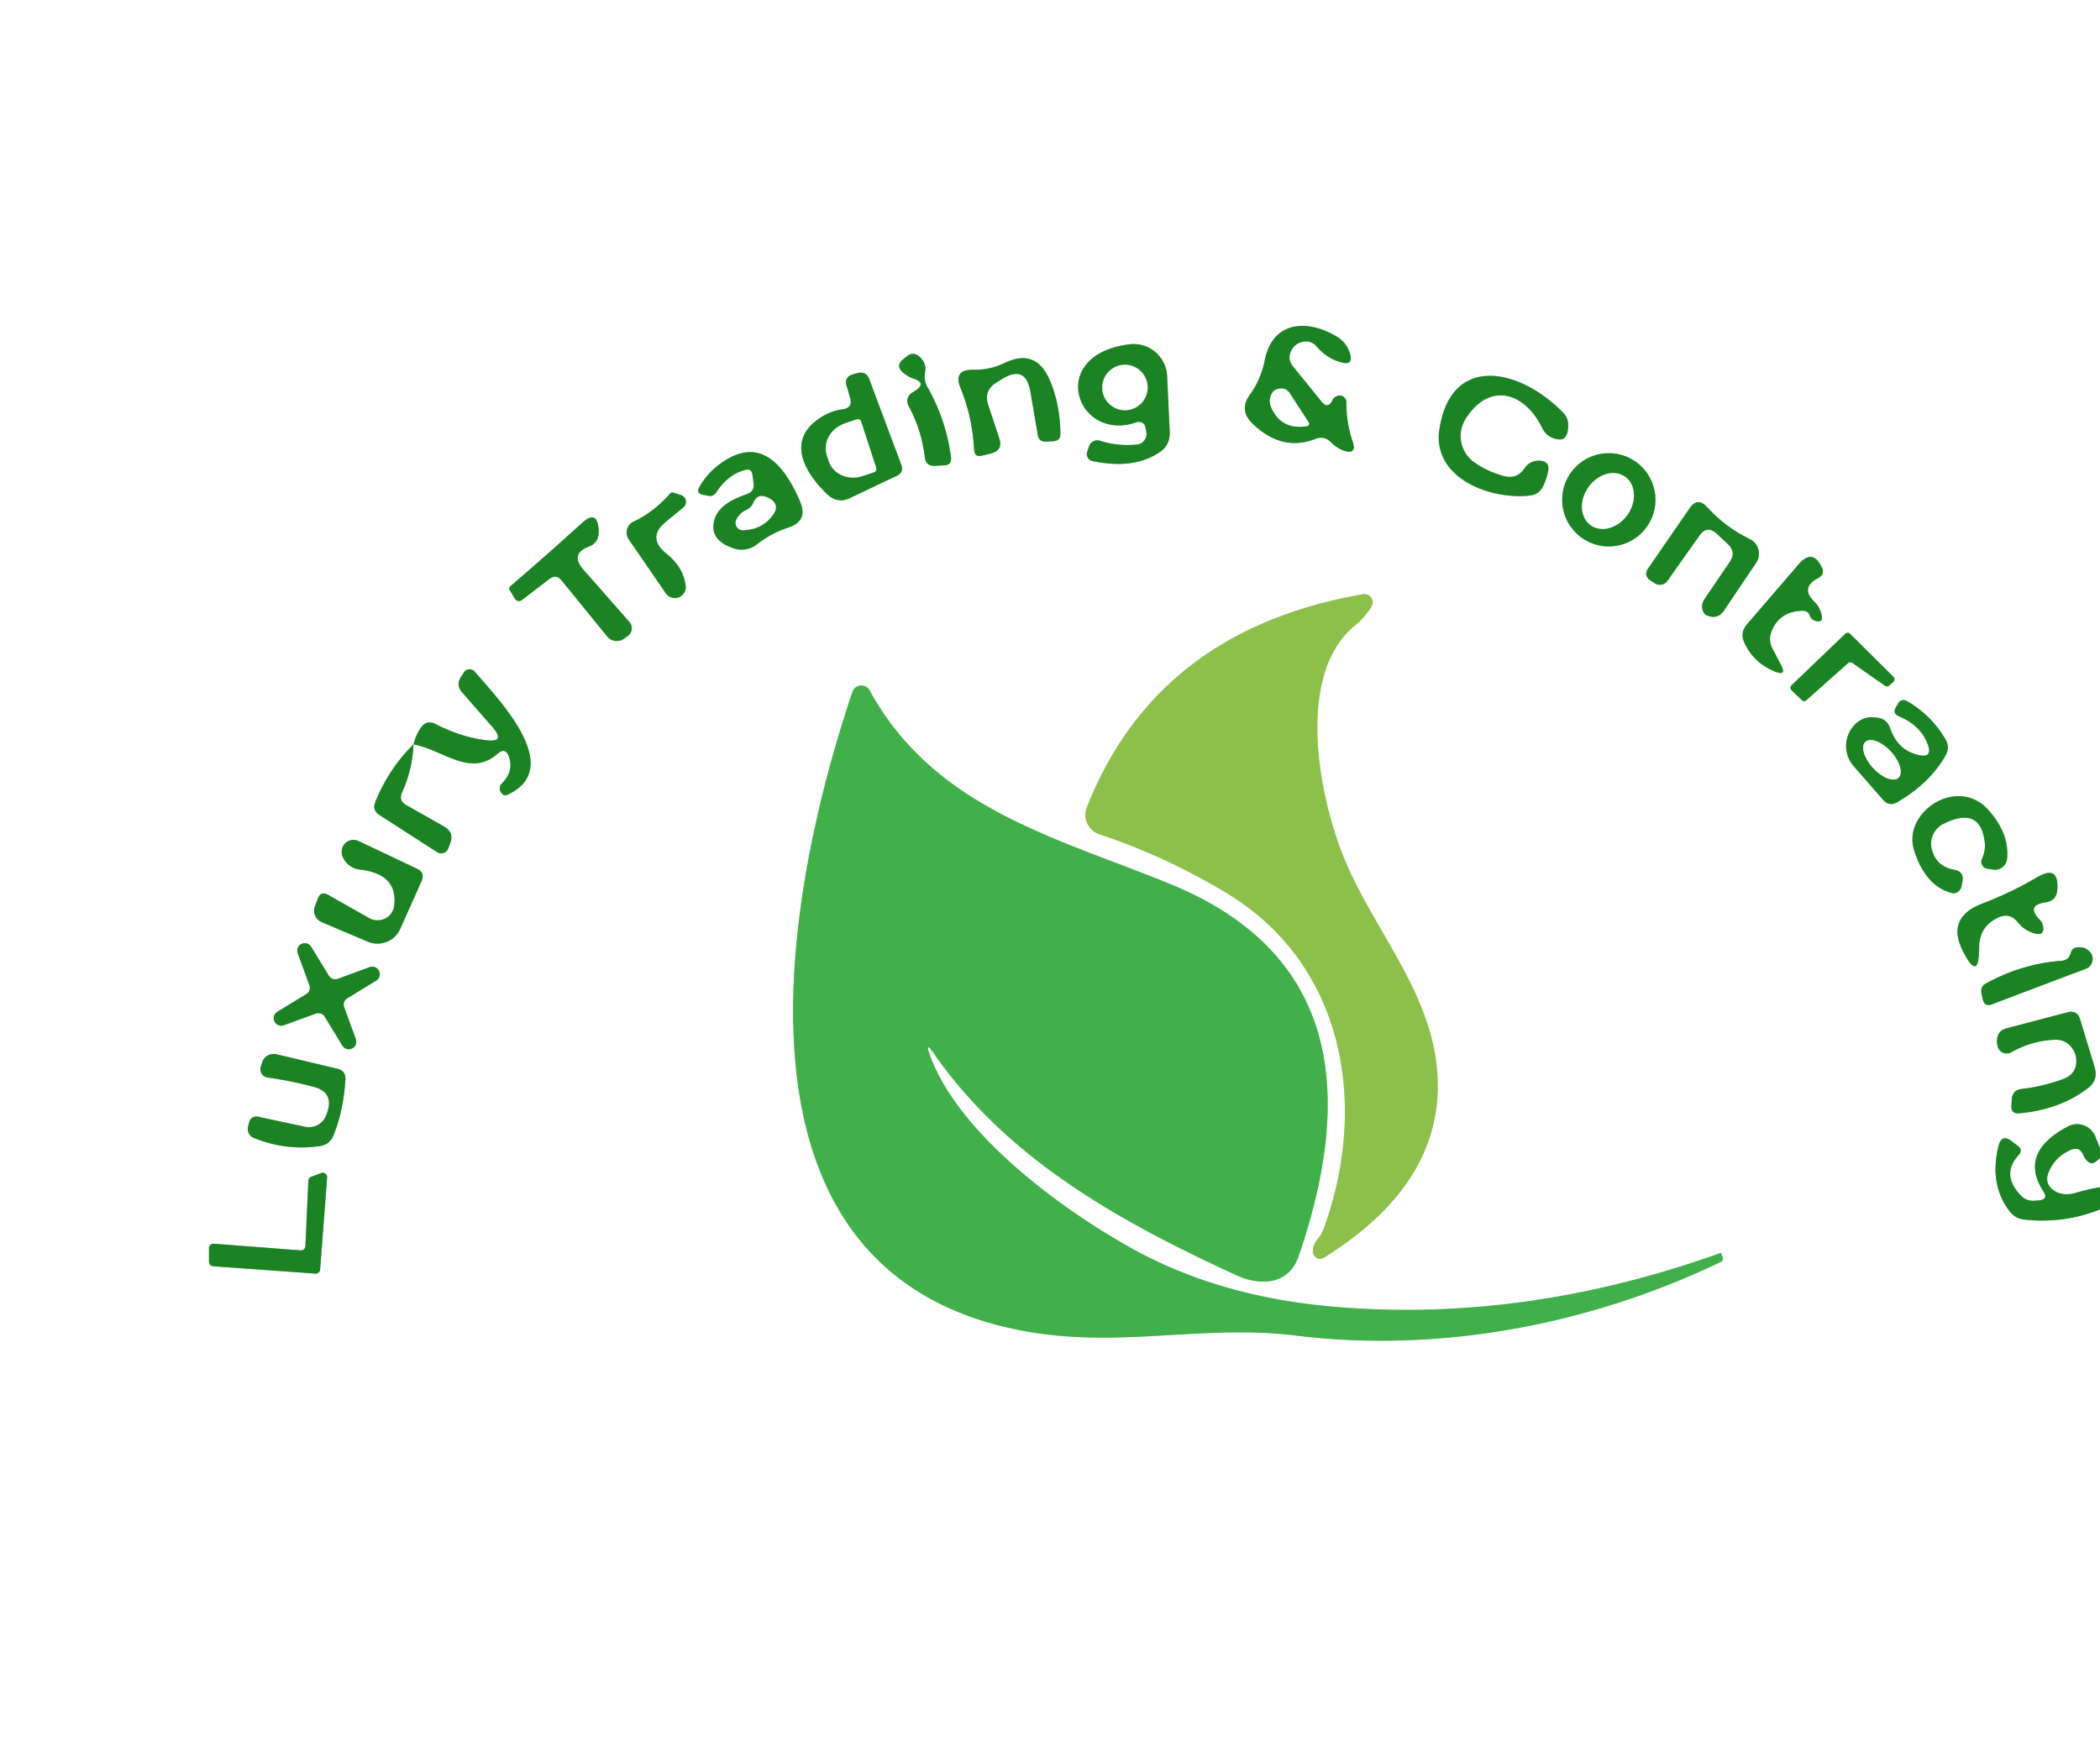 <?xml version="1.0" encoding="UTF-8" standalone="no"?>
<svg xmlns="http://www.w3.org/2000/svg" version="1.1" viewBox="0.00 0.00 123.00 102.00">
  <rect x="0.00" y="0.00" width="123.00" height="102.00" fill="#333333" stroke="none"/>
  <g stroke-width="2.00" fill="none" stroke-linecap="butt">
    <path stroke="#8dc192" d="   M 123.00 67.26   L 122.73 66.59   A 1.15 1.15 0.0 0 0 121.12 65.99   Q 118.21 67.53 119.69 69.80   Q 119.98 70.26 119.44 70.32   L 119.18 70.34   A 0.98 0.94 -23.9 0 1 118.38 70.05   Q 117.18 68.82 118.23 67.67   Q 118.51 67.37 118.18 67.12   L 117.82 66.85   Q 117.24 66.41 117.06 67.12   Q 116.50 69.39 117.70 70.95   Q 118.04 71.40 118.60 71.45   Q 120.92 71.69 123.00 70.85"></path>
    <path stroke="#8dc192" d="   M 75.73 21.46   Q 75.39 21.04 75.62 20.56   Q 75.82 20.14 76.27 20.03   Q 76.78 19.91 77.12 20.30   Q 77.66 20.94 78.43 21.19   Q 79.38 21.51 79.02 20.57   Q 78.81 20.01 78.25 19.69   C 76.42 18.63 74.51 18.91 74.08 21.10   Q 73.86 22.22 73.21 23.12   Q 72.55 24.03 73.36 24.81   Q 75.08 26.48 77.05 25.71   Q 77.56 25.51 77.95 25.90   Q 78.25 26.21 78.63 26.37   Q 79.52 26.72 79.21 25.81   Q 78.85 24.73 78.86 23.58   A 0.40 0.39 79.7 0 0 78.32 23.20   Q 78.13 23.27 78.05 23.44   Q 77.78 24.00 77.39 23.51   L 75.73 21.46"></path>
    <path stroke="#8dc192" d="   M 66.60 26.04   Q 65.47 26.16 64.43 25.82   A 0.51 0.51 0.0 0 0 63.79 26.14   L 63.68 26.47   A 0.42 0.41 15.5 0 0 63.99 27.01   Q 66.37 27.51 67.88 26.52   Q 68.55 26.09 68.51 25.29   L 68.36 22.03   A 1.97 1.96 85.1 0 0 66.16 20.17   C 61.24 20.77 63.05 25.98 66.59 24.73   A 0.39 0.38 -14.5 0 1 67.09 25.02   L 67.14 25.31   A 0.62 0.61 -8.5 0 1 66.60 26.04"></path>
    <path stroke="#8dc192" d="   M 53.62 22.88   L 53.39 23.03   A 0.57 0.56 59.2 0 0 53.21 23.77   Q 53.97 25.15 54.17 26.79   Q 54.23 27.32 54.77 27.29   L 55.30 27.26   Q 55.76 27.24 55.70 26.78   Q 55.41 24.59 54.33 22.69   Q 54.09 22.28 54.18 21.81   Q 54.29 21.25 53.82 20.87   Q 53.46 20.58 53.11 20.88   L 52.91 21.04   Q 52.42 21.43 52.91 21.84   Q 53.19 22.07 53.53 22.19   Q 54.28 22.44 53.62 22.88"></path>
    <path stroke="#8dc192" d="   M 58.36 22.41   L 58.70 22.20   Q 60.08 21.35 60.35 22.94   L 60.79 25.50   Q 60.86 25.89 61.26 25.87   L 61.68 25.85   Q 62.12 25.83 62.11 25.39   Q 62.08 23.61 61.47 22.23   Q 60.66 20.39 58.85 21.26   Q 57.95 21.69 57.01 21.66   Q 55.80 21.64 56.27 22.76   Q 56.95 24.41 57.06 26.36   Q 57.08 26.81 57.52 26.69   L 58.06 26.56   Q 58.76 26.37 58.53 25.68   L 57.88 23.72   Q 57.60 22.88 58.36 22.41"></path>
    <path stroke="#8dc192" d="   M 49.34 23.98   Q 48.46 24.10 47.70 24.73   C 46.10 26.07 47.32 27.88 48.46 28.96   Q 49.06 29.53 49.80 29.17   L 52.53 27.87   Q 52.95 27.67 52.79 27.23   L 50.92 22.23   Q 50.73 21.72 50.21 21.86   L 49.90 21.95   A 0.47 0.47 0.0 0 0 49.57 22.54   L 49.79 23.29   Q 49.97 23.90 49.34 23.98"></path>
    <path stroke="#8dc192" d="   M 88.09 27.89   Q 87.10 27.62 86.33 27.07   A 1.89 1.88 -56.1 0 1 85.84 24.54   C 87.24 22.32 89.32 22.99 90.33 25.07   Q 90.62 25.67 91.30 25.74   Q 91.85 25.80 91.85 24.88   A 1.00 0.99 23.2 0 0 91.57 24.19   C 89.01 21.55 84.99 20.72 84.31 25.14   C 83.87 27.99 87.25 29.29 89.60 29.03   Q 90.19 28.97 90.43 28.38   Q 90.58 28.04 90.66 27.68   Q 90.83 26.97 90.09 26.99   Q 89.58 27.01 89.29 27.44   Q 88.85 28.09 88.09 27.89"></path>
    <path stroke="#8dc192" d="   M 44.07 27.81   L 44.14 28.30   Q 44.21 28.79 43.74 28.95   C 42.96 29.23 42.01 29.64 41.82 30.56   Q 41.58 31.65 42.96 32.12   A 1.44 1.44 0.0 0 0 44.32 31.90   Q 45.18 31.23 46.16 30.91   Q 47.35 30.53 46.86 29.38   Q 45.01 25.04 42.13 27.21   Q 41.40 27.75 40.96 28.54   Q 40.76 28.91 41.17 28.98   L 41.51 29.05   A 0.44 0.42 -68.1 0 0 41.95 28.85   Q 42.62 27.80 43.65 27.53   Q 44.02 27.43 44.07 27.81"></path>
    <path stroke="#8dc192" d="   M 96.96 29.28   A 2.73 2.73 0.0 0 0 94.23 26.55   A 2.73 2.73 0.0 0 0 91.50 29.28   A 2.73 2.73 0.0 0 0 94.23 32.01   A 2.73 2.73 0.0 0 0 96.96 29.28"></path>
    <path stroke="#8dc192" d="   M 39.02 30.55   L 40.02 29.73   A 0.42 0.42 0.0 0 0 39.88 29.00   L 39.43 28.86   Q 39.33 28.83 39.26 28.91   Q 38.24 30.04 37.12 30.55   A 0.71 0.71 0.0 0 0 36.83 31.60   L 39.00 34.76   A 0.64 0.64 0.0 0 0 40.16 34.31   Q 40.02 33.22 39.03 32.43   Q 37.86 31.49 39.02 30.55"></path>
    <path stroke="#8dc192" d="   M 100.58 31.29   L 101.21 31.88   Q 101.70 32.35 101.32 32.91   L 99.84 35.09   Q 99.60 35.44 99.76 35.83   Q 99.82 35.99 99.99 36.06   Q 100.61 36.31 100.98 35.76   L 102.86 32.97   A 0.95 0.95 0.0 0 0 102.49 31.58   Q 101.09 30.91 99.98 29.70   Q 99.42 29.10 98.96 29.78   L 96.50 33.35   A 0.45 0.45 0.0 0 0 96.62 33.97   L 96.92 34.17   A 0.55 0.54 -55.1 0 0 97.66 34.03   L 99.53 31.39   Q 99.99 30.73 100.58 31.29"></path>
    <path stroke="#8dc192" d="   M 34.51 32.01   Q 35.13 31.78 35.06 30.99   Q 34.96 29.85 34.11 30.62   Q 31.96 32.57 29.91 34.33   Q 29.78 34.45 29.87 34.59   L 30.16 35.08   A 0.28 0.28 0.0 0 0 30.57 35.15   L 32.16 33.93   Q 32.58 33.61 32.90 34.01   L 35.56 37.28   A 0.73 0.73 0.0 0 0 36.56 37.41   L 36.78 37.25   A 0.56 0.55 51.0 0 0 36.86 36.43   L 34.17 33.37   Q 33.36 32.45 34.51 32.01"></path>
    <path stroke="#8dc192" d="   M 106.02 36.10   Q 106.09 36.31 106.36 36.38   Q 106.80 36.49 106.70 36.05   Q 106.60 35.56 106.26 35.24   Q 105.42 34.42 106.50 33.86   Q 106.89 33.65 106.72 33.27   Q 106.18 32.09 105.34 33.07   L 102.31 36.59   Q 101.91 37.06 102.16 37.63   Q 102.70 38.83 103.96 39.34   Q 104.68 39.63 104.31 38.94   L 103.81 37.99   Q 103.57 37.53 103.74 37.04   Q 104.19 35.82 105.56 35.78   Q 105.91 35.76 106.02 36.10"></path>
    <path stroke="#c6e0a5" d="   M 77.15 72.63   Q 76.87 72.96 76.91 73.36   A 0.42 0.41 71.5 0 0 77.54 73.68   Q 84.80 69.16 84.16 62.56   C 83.74 58.24 80.81 54.86 79.02 50.96   C 77.31 47.25 75.73 39.63 79.35 36.65   Q 79.94 36.17 80.33 35.53   A 0.48 0.48 0.0 0 0 79.84 34.81   Q 67.76 36.91 63.66 47.29   A 1.20 1.19 -69.9 0 0 64.39 48.87   Q 68.24 50.15 71.80 52.29   C 78.69 56.42 80.19 64.58 77.55 71.94   Q 77.42 72.31 77.15 72.63"></path>
    <path stroke="#8dc192" d="   M 108.24 38.85   A 0.20 0.20 0.0 0 1 108.49 38.83   L 110.40 40.17   A 0.20 0.20 0.0 0 0 110.65 40.16   L 110.89 39.95   A 0.20 0.20 0.0 0 0 110.91 39.66   L 108.36 37.13   A 0.20 0.20 0.0 0 0 108.08 37.13   L 104.93 40.15   A 0.20 0.20 0.0 0 0 104.93 40.43   L 105.53 41.01   A 0.20 0.20 0.0 0 0 105.80 41.02   L 108.24 38.85"></path>
    <path stroke="#8dc192" d="   M 24.22 43.61   Q 22.78 45.01 21.98 46.99   Q 21.79 47.46 22.22 47.74   L 25.60 49.92   A 0.44 0.44 0.0 0 0 26.25 49.71   L 26.36 49.42   Q 26.62 48.77 26.01 48.42   L 23.79 47.16   Q 23.33 46.90 23.55 46.42   Q 24.15 45.11 24.22 43.61"></path>
    <path stroke="#8dc192" d="   M 24.22 43.61   C 25.94 43.91 27.54 45.57 29.14 44.16   Q 29.60 43.75 29.81 44.33   Q 30.11 45.15 29.42 45.87   Q 29.12 46.18 29.41 46.50   Q 29.54 46.64 29.72 46.56   C 33.12 45.00 29.24 41.02 27.81 39.35   A 0.40 0.39 41.9 0 0 27.18 39.38   L 27.01 39.64   Q 26.69 40.12 27.06 40.55   L 28.84 42.59   Q 29.66 43.53 28.43 43.36   Q 26.98 43.17 25.52 42.42   Q 25.00 42.15 24.66 42.62   Q 24.36 43.04 24.22 43.61"></path>
    <path stroke="#a0d8a5" d="   M 54.70 61.72   C 58.95 67.81 65.35 71.47 72.45 74.72   C 73.81 75.34 75.48 75.28 76.06 73.60   C 79.26 64.26 78.59 55.89 68.52 51.78   C 61.71 49.01 54.72 47.34 50.93 40.44   A 0.55 0.55 0.0 0 0 49.93 40.53   C 45.84 52.66 41.74 74.95 60.37 78.04   C 65.78 78.94 70.59 77.59 75.81 78.23   C 84.28 79.29 93.12 77.61 100.78 73.93   Q 100.97 73.84 100.90 73.64   L 100.80 73.41   Q 100.80 73.39 100.78 73.40   C 93.45 76.03 85.79 77.25 77.89 76.53   Q 71.29 75.93 66.23 73.10   C 62.16 70.83 56.15 66.44 54.47 61.83   Q 54.14 60.92 54.70 61.72"></path>
    <path stroke="#8dc192" d="   M 112.42 44.24   Q 111.16 43.99 110.70 42.64   Q 110.54 42.17 110.05 42.06   Q 109.03 41.85 108.45 42.68   A 1.79 1.79 0.0 0 0 108.57 44.88   L 110.29 46.85   Q 110.65 47.27 111.13 46.99   Q 113.01 45.90 113.94 44.28   Q 114.23 43.78 113.94 43.29   Q 113.09 41.86 111.67 41.06   A 0.36 0.35 -60.3 0 0 111.18 41.20   L 111.04 41.44   Q 110.84 41.80 111.22 41.96   Q 112.54 42.52 112.93 43.66   Q 113.18 44.40 112.42 44.24"></path>
    <path stroke="#8dc192" d="   M 113.14 49.72   A 1.30 1.29 -20.0 0 1 113.82 48.27   Q 115.95 47.19 116.24 49.27   Q 116.32 49.80 116.09 50.31   A 0.41 0.41 0.0 0 0 116.39 50.89   L 116.73 50.94   A 0.71 0.71 0.0 0 0 117.56 50.29   Q 117.69 48.84 116.48 47.47   C 114.66 45.40 111.41 47.59 112.11 49.80   Q 112.76 51.89 114.30 52.31   A 0.48 0.46 -76.8 0 0 114.88 51.94   L 114.94 51.66   Q 115.06 51.06 114.45 50.95   Q 113.39 50.76 113.14 49.72"></path>
    <path stroke="#8dc192" d="   M 23.09 53.06   A 0.99 0.98 18.3 0 1 21.63 53.79   L 19.23 52.43   Q 18.78 52.17 18.61 52.66   L 18.44 53.11   A 0.73 0.72 21.5 0 0 18.84 54.02   L 21.53 55.16   A 1.46 1.46 0.0 0 0 23.44 54.42   L 24.69 51.62   Q 24.91 51.12 24.42 50.89   L 21.00 49.27   A 0.69 0.69 0.0 0 0 20.02 49.80   Q 19.99 50.03 20.09 50.23   A 1.24 1.23 -9.0 0 0 21.07 50.94   Q 23.32 51.20 23.09 53.06"></path>
    <path stroke="#8dc192" d="   M 119.83 52.86   Q 120.45 52.77 120.50 52.13   Q 120.61 50.63 119.32 51.39   Q 117.82 52.28 116.11 52.93   Q 113.96 53.75 114.98 55.74   Q 115.92 57.58 115.92 55.51   Q 115.92 54.27 117.04 53.75   Q 117.71 53.44 118.17 54.01   Q 118.58 54.53 119.20 54.69   Q 119.77 54.83 119.66 54.25   Q 119.62 54.03 119.47 53.88   Q 118.63 53.02 119.83 52.86"></path>
    <path stroke="#8dc192" d="   M 19.79 57.34   A 0.44 0.44 0.0 0 1 19.26 57.16   L 18.23 55.47   A 0.44 0.44 0.0 0 0 17.44 55.85   L 18.12 57.71   A 0.44 0.44 0.0 0 1 17.94 58.24   L 16.25 59.27   A 0.44 0.44 0.0 0 0 16.63 60.06   L 18.49 59.38   A 0.44 0.44 0.0 0 1 19.02 59.56   L 20.05 61.25   A 0.44 0.44 0.0 0 0 20.84 60.87   L 20.16 59.01   A 0.44 0.44 0.0 0 1 20.34 58.48   L 22.03 57.45   A 0.44 0.44 0.0 0 0 21.65 56.66   L 19.79 57.34"></path>
    <path stroke="#8dc192" d="   M 120.71 56.29   Q 118.47 56.45 116.34 57.60   Q 115.98 57.79 116.06 58.19   L 116.13 58.52   Q 116.23 59.01 116.69 58.83   Q 119.28 57.84 122.16 56.76   Q 122.45 56.65 122.54 56.36   Q 122.67 55.94 122.27 55.64   A 0.69 0.68 68.7 0 0 121.98 55.51   Q 121.39 55.42 121.30 55.80   Q 121.18 56.26 120.71 56.29"></path>
    <path stroke="#8dc192" d="   M 120.80 63.23   Q 119.59 63.66 118.44 63.79   Q 117.85 63.85 117.83 64.44   L 117.81 64.78   Q 117.79 65.26 118.27 65.22   Q 120.64 65.01 122.29 63.75   Q 122.91 63.28 122.69 62.53   L 121.83 59.70   Q 121.66 59.16 121.11 59.30   L 117.53 60.24   Q 117.02 60.37 116.97 60.90   Q 116.95 61.09 117.00 61.29   A 0.55 0.55 0.0 0 0 117.81 61.64   Q 119.04 60.95 120.39 60.91   Q 120.97 60.90 121.33 61.35   Q 121.58 61.67 121.61 62.06   Q 121.67 62.92 120.80 63.23"></path>
    <path stroke="#8dc192" d="   M 17.87 66.01   L 15.12 65.42   A 0.44 0.44 0.0 0 0 14.59 65.75   L 14.53 66.00   A 0.57 0.56 18.6 0 0 14.86 66.66   Q 16.75 67.43 18.73 67.14   Q 19.32 67.05 19.54 66.50   Q 20.12 65.05 20.23 63.23   Q 20.25 62.72 19.76 62.61   L 16.19 61.76   A 0.71 0.70 16.4 0 0 15.37 62.20   L 15.28 62.47   A 0.49 0.48 -75.4 0 0 15.66 63.12   Q 17.11 63.33 18.37 63.67   Q 19.68 64.01 19.08 65.39   A 1.07 1.07 0.0 0 1 17.87 66.01"></path>
    <path stroke="#8dc192" d="   M 17.89 73.00   A 0.26 0.26 0.0 0 1 17.61 73.25   L 12.52 72.86   A 0.26 0.26 0.0 0 0 12.24 73.12   L 12.24 73.92   A 0.26 0.26 0.0 0 0 12.48 74.18   L 18.47 74.61   A 0.26 0.26 0.0 0 0 18.75 74.37   L 19.16 68.98   A 0.26 0.26 0.0 0 0 18.81 68.72   L 18.23 68.94   A 0.26 0.26 0.0 0 0 18.06 69.17   L 17.89 73.00"></path>
    <path stroke="#8dc192" d="   M 76.62 24.70   L 75.55 23.05   Q 75.33 22.71 74.93 22.77   Q 74.60 22.81 74.46 23.12   Q 74.29 23.50 74.46 23.87   Q 75.05 25.19 76.50 24.97   Q 76.78 24.93 76.62 24.70"></path>
    <path stroke="#8dc192" d="   M 67.22 22.70   A 1.33 1.33 0.0 0 0 65.89 21.37   A 1.33 1.33 0.0 0 0 64.56 22.70   A 1.33 1.33 0.0 0 0 65.89 24.03   A 1.33 1.33 0.0 0 0 67.22 22.70"></path>
    <path stroke="#8dc192" d="   M 51.32 27.41   L 50.44 24.71   A 0.21 0.21 0.0 0 0 50.17 24.57   L 49.50 24.80   A 1.60 1.45 -18.1 0 0 48.43 26.67   L 48.54 27.01   A 1.60 1.45 -18.1 0 0 50.51 27.89   L 51.18 27.67   A 0.21 0.21 0.0 0 0 51.32 27.41"></path>
    <path stroke="#8dc192" d="   M 43.69 29.89   Q 43.32 30.06 43.13 30.44   A 0.43 0.43 0.0 0 0 43.53 31.06   Q 44.62 31.02 45.23 30.22   Q 45.76 29.53 44.97 29.15   Q 44.38 28.87 44.13 29.45   Q 43.99 29.76 43.69 29.89"></path>
    <path stroke="#8dc192" d="   M 93.177 30.772   A 1.74 1.40 125.2 0 0 95.324 30.157   A 1.74 1.40 125.2 0 0 95.183 27.928   A 1.74 1.40 125.2 0 0 93.036 28.543   A 1.74 1.40 125.2 0 0 93.177 30.772"></path>
    <path stroke="#8dc192" d="   M 111.2 45.561   A 1.43 0.71 47.3 0 0 110.752 44.029   A 1.43 0.71 47.3 0 0 109.26 43.459   A 1.43 0.71 47.3 0 0 109.708 44.992   A 1.43 0.71 47.3 0 0 111.2 45.561"></path>
    <path stroke="#8dc192" d="   M 123.00 67.85   L 122.78 68.04   Q 122.52 68.27 122.26 68.03   Q 122.10 67.88 122.02 67.68   Q 121.81 67.14 121.27 67.38   Q 120.45 67.74 120.07 68.51   Q 119.62 69.40 120.47 69.83   Q 120.95 70.06 121.58 69.87   Q 122.32 69.65 123.00 69.54"></path>
  </g>
  <path fill="#ffffff" d="   M 0.00 0.00   L 123.00 0.00   L 123.00 67.26   L 122.73 66.59   A 1.15 1.15 0.0 0 0 121.12 65.99   Q 118.21 67.53 119.69 69.80   Q 119.98 70.26 119.44 70.32   L 119.18 70.34   A 0.98 0.94 -23.9 0 1 118.38 70.05   Q 117.18 68.82 118.23 67.67   Q 118.51 67.37 118.18 67.12   L 117.82 66.85   Q 117.24 66.41 117.06 67.12   Q 116.50 69.39 117.70 70.95   Q 118.04 71.40 118.60 71.45   Q 120.92 71.69 123.00 70.85   L 123.00 102.00   L 0.00 102.00   L 0.00 0.00   Z   M 75.73 21.46   Q 75.39 21.04 75.62 20.56   Q 75.82 20.14 76.27 20.03   Q 76.78 19.91 77.12 20.30   Q 77.66 20.94 78.43 21.19   Q 79.38 21.51 79.02 20.57   Q 78.81 20.01 78.25 19.69   C 76.42 18.63 74.51 18.91 74.08 21.10   Q 73.86 22.22 73.21 23.12   Q 72.55 24.03 73.36 24.81   Q 75.08 26.48 77.05 25.71   Q 77.56 25.51 77.95 25.90   Q 78.25 26.21 78.63 26.37   Q 79.52 26.72 79.21 25.81   Q 78.85 24.73 78.86 23.58   A 0.40 0.39 79.7 0 0 78.32 23.20   Q 78.13 23.27 78.05 23.44   Q 77.78 24.00 77.39 23.51   L 75.73 21.46   Z   M 66.60 26.04   Q 65.47 26.16 64.43 25.82   A 0.51 0.51 0.0 0 0 63.79 26.14   L 63.68 26.47   A 0.42 0.41 15.5 0 0 63.99 27.01   Q 66.37 27.51 67.88 26.52   Q 68.55 26.09 68.51 25.29   L 68.36 22.03   A 1.97 1.96 85.1 0 0 66.16 20.17   C 61.24 20.77 63.05 25.98 66.59 24.73   A 0.39 0.38 -14.5 0 1 67.09 25.02   L 67.14 25.31   A 0.62 0.61 -8.5 0 1 66.60 26.04   Z   M 53.62 22.88   L 53.39 23.03   A 0.57 0.56 59.2 0 0 53.21 23.77   Q 53.97 25.15 54.17 26.79   Q 54.23 27.32 54.77 27.29   L 55.30 27.26   Q 55.76 27.24 55.70 26.78   Q 55.41 24.59 54.33 22.69   Q 54.09 22.28 54.18 21.81   Q 54.29 21.25 53.82 20.87   Q 53.46 20.58 53.11 20.88   L 52.91 21.04   Q 52.42 21.43 52.91 21.84   Q 53.19 22.07 53.53 22.19   Q 54.28 22.44 53.62 22.88   Z   M 58.36 22.41   L 58.70 22.20   Q 60.08 21.35 60.35 22.94   L 60.79 25.50   Q 60.86 25.89 61.26 25.87   L 61.68 25.85   Q 62.12 25.83 62.11 25.39   Q 62.08 23.61 61.47 22.23   Q 60.66 20.39 58.85 21.26   Q 57.95 21.69 57.01 21.66   Q 55.80 21.64 56.27 22.76   Q 56.95 24.41 57.06 26.36   Q 57.08 26.81 57.52 26.69   L 58.06 26.56   Q 58.76 26.37 58.53 25.68   L 57.88 23.72   Q 57.60 22.88 58.36 22.41   Z   M 49.34 23.98   Q 48.46 24.10 47.70 24.73   C 46.10 26.07 47.32 27.88 48.46 28.96   Q 49.06 29.53 49.80 29.17   L 52.53 27.87   Q 52.95 27.67 52.79 27.23   L 50.92 22.23   Q 50.73 21.72 50.21 21.86   L 49.90 21.95   A 0.47 0.47 0.0 0 0 49.57 22.54   L 49.79 23.29   Q 49.97 23.90 49.34 23.98   Z   M 88.09 27.89   Q 87.10 27.62 86.33 27.07   A 1.89 1.88 -56.1 0 1 85.84 24.54   C 87.24 22.32 89.32 22.99 90.33 25.07   Q 90.62 25.67 91.30 25.74   Q 91.85 25.80 91.85 24.88   A 1.00 0.99 23.2 0 0 91.57 24.19   C 89.01 21.55 84.99 20.72 84.31 25.14   C 83.87 27.99 87.25 29.29 89.60 29.03   Q 90.19 28.97 90.43 28.38   Q 90.58 28.04 90.66 27.68   Q 90.83 26.97 90.09 26.99   Q 89.58 27.01 89.29 27.44   Q 88.85 28.09 88.09 27.89   Z   M 44.07 27.81   L 44.14 28.30   Q 44.21 28.79 43.74 28.95   C 42.96 29.23 42.01 29.64 41.82 30.56   Q 41.58 31.65 42.96 32.12   A 1.44 1.44 0.0 0 0 44.32 31.90   Q 45.18 31.23 46.16 30.91   Q 47.35 30.53 46.86 29.38   Q 45.01 25.04 42.13 27.21   Q 41.40 27.75 40.96 28.54   Q 40.76 28.91 41.17 28.98   L 41.51 29.05   A 0.44 0.42 -68.1 0 0 41.95 28.85   Q 42.62 27.80 43.65 27.53   Q 44.02 27.43 44.07 27.81   Z   M 96.96 29.28   A 2.73 2.73 0.0 0 0 94.23 26.55   A 2.73 2.73 0.0 0 0 91.50 29.28   A 2.73 2.73 0.0 0 0 94.23 32.01   A 2.73 2.73 0.0 0 0 96.96 29.28   Z   M 39.02 30.55   L 40.02 29.73   A 0.42 0.42 0.0 0 0 39.88 29.00   L 39.43 28.86   Q 39.33 28.83 39.26 28.91   Q 38.24 30.04 37.12 30.55   A 0.71 0.71 0.0 0 0 36.83 31.60   L 39.00 34.76   A 0.64 0.64 0.0 0 0 40.16 34.31   Q 40.02 33.22 39.03 32.43   Q 37.86 31.49 39.02 30.55   Z   M 100.58 31.29   L 101.21 31.88   Q 101.70 32.35 101.32 32.91   L 99.84 35.09   Q 99.60 35.44 99.76 35.83   Q 99.82 35.99 99.99 36.06   Q 100.61 36.31 100.98 35.76   L 102.86 32.97   A 0.95 0.95 0.0 0 0 102.49 31.58   Q 101.09 30.91 99.98 29.70   Q 99.42 29.10 98.96 29.78   L 96.50 33.35   A 0.45 0.45 0.0 0 0 96.62 33.97   L 96.92 34.17   A 0.55 0.54 -55.1 0 0 97.66 34.03   L 99.53 31.39   Q 99.99 30.73 100.58 31.29   Z   M 34.51 32.01   Q 35.13 31.78 35.06 30.99   Q 34.96 29.85 34.11 30.62   Q 31.96 32.57 29.91 34.33   Q 29.78 34.45 29.87 34.59   L 30.16 35.08   A 0.28 0.28 0.0 0 0 30.57 35.15   L 32.16 33.93   Q 32.58 33.61 32.90 34.01   L 35.56 37.28   A 0.73 0.73 0.0 0 0 36.56 37.41   L 36.78 37.25   A 0.56 0.55 51.0 0 0 36.86 36.43   L 34.17 33.37   Q 33.36 32.45 34.51 32.01   Z   M 106.02 36.10   Q 106.09 36.31 106.36 36.38   Q 106.80 36.49 106.70 36.05   Q 106.60 35.56 106.26 35.24   Q 105.42 34.42 106.50 33.86   Q 106.89 33.65 106.72 33.27   Q 106.18 32.09 105.34 33.07   L 102.31 36.59   Q 101.91 37.06 102.16 37.63   Q 102.70 38.83 103.96 39.34   Q 104.68 39.63 104.31 38.94   L 103.81 37.99   Q 103.57 37.53 103.74 37.04   Q 104.19 35.82 105.56 35.78   Q 105.91 35.76 106.02 36.10   Z   M 77.15 72.63   Q 76.87 72.96 76.91 73.36   A 0.42 0.41 71.5 0 0 77.54 73.68   Q 84.80 69.16 84.16 62.56   C 83.74 58.24 80.81 54.86 79.02 50.96   C 77.31 47.25 75.73 39.63 79.35 36.65   Q 79.94 36.17 80.33 35.53   A 0.48 0.48 0.0 0 0 79.84 34.81   Q 67.76 36.91 63.66 47.29   A 1.20 1.19 -69.9 0 0 64.39 48.87   Q 68.24 50.15 71.80 52.29   C 78.69 56.42 80.19 64.58 77.55 71.94   Q 77.42 72.31 77.15 72.63   Z   M 108.24 38.85   A 0.20 0.20 0.0 0 1 108.49 38.83   L 110.40 40.17   A 0.20 0.20 0.0 0 0 110.65 40.16   L 110.89 39.95   A 0.20 0.20 0.0 0 0 110.91 39.66   L 108.36 37.13   A 0.20 0.20 0.0 0 0 108.08 37.13   L 104.93 40.15   A 0.20 0.20 0.0 0 0 104.93 40.43   L 105.53 41.01   A 0.20 0.20 0.0 0 0 105.80 41.02   L 108.24 38.85   Z   M 24.22 43.61   Q 22.78 45.01 21.98 46.99   Q 21.79 47.46 22.22 47.74   L 25.60 49.92   A 0.44 0.44 0.0 0 0 26.25 49.71   L 26.36 49.42   Q 26.62 48.77 26.01 48.42   L 23.79 47.16   Q 23.33 46.90 23.55 46.42   Q 24.15 45.11 24.22 43.61   C 25.94 43.91 27.54 45.57 29.14 44.16   Q 29.60 43.75 29.81 44.33   Q 30.11 45.15 29.42 45.87   Q 29.12 46.18 29.41 46.50   Q 29.54 46.64 29.72 46.56   C 33.12 45.00 29.24 41.02 27.81 39.35   A 0.40 0.39 41.9 0 0 27.18 39.38   L 27.01 39.64   Q 26.69 40.12 27.06 40.55   L 28.84 42.59   Q 29.66 43.53 28.43 43.36   Q 26.98 43.17 25.52 42.42   Q 25.00 42.15 24.66 42.62   Q 24.36 43.04 24.22 43.61   Z   M 54.70 61.72   C 58.95 67.81 65.35 71.47 72.45 74.72   C 73.81 75.34 75.48 75.28 76.06 73.60   C 79.26 64.26 78.59 55.89 68.52 51.78   C 61.71 49.01 54.72 47.34 50.93 40.44   A 0.55 0.55 0.0 0 0 49.93 40.53   C 45.84 52.66 41.74 74.95 60.37 78.04   C 65.78 78.94 70.59 77.59 75.81 78.23   C 84.28 79.29 93.12 77.61 100.78 73.93   Q 100.97 73.84 100.90 73.64   L 100.80 73.41   Q 100.80 73.39 100.78 73.40   C 93.45 76.03 85.79 77.25 77.89 76.53   Q 71.29 75.93 66.23 73.10   C 62.16 70.83 56.15 66.44 54.47 61.83   Q 54.14 60.92 54.70 61.72   Z   M 112.42 44.24   Q 111.16 43.99 110.70 42.64   Q 110.54 42.17 110.05 42.06   Q 109.03 41.85 108.45 42.68   A 1.79 1.79 0.0 0 0 108.57 44.88   L 110.29 46.85   Q 110.65 47.27 111.13 46.99   Q 113.01 45.90 113.94 44.28   Q 114.23 43.78 113.94 43.29   Q 113.09 41.86 111.67 41.06   A 0.36 0.35 -60.3 0 0 111.18 41.20   L 111.04 41.44   Q 110.84 41.80 111.22 41.96   Q 112.54 42.52 112.93 43.66   Q 113.18 44.40 112.42 44.24   Z   M 113.14 49.72   A 1.30 1.29 -20.0 0 1 113.82 48.27   Q 115.95 47.19 116.24 49.27   Q 116.32 49.80 116.09 50.31   A 0.41 0.41 0.0 0 0 116.39 50.89   L 116.73 50.94   A 0.71 0.71 0.0 0 0 117.56 50.29   Q 117.69 48.84 116.48 47.47   C 114.66 45.40 111.41 47.59 112.11 49.80   Q 112.76 51.89 114.30 52.31   A 0.48 0.46 -76.8 0 0 114.88 51.94   L 114.94 51.66   Q 115.06 51.06 114.45 50.95   Q 113.39 50.76 113.14 49.72   Z   M 23.09 53.06   A 0.99 0.98 18.3 0 1 21.63 53.79   L 19.23 52.43   Q 18.78 52.17 18.61 52.66   L 18.44 53.11   A 0.73 0.72 21.5 0 0 18.84 54.02   L 21.53 55.16   A 1.46 1.46 0.0 0 0 23.44 54.42   L 24.69 51.62   Q 24.91 51.12 24.42 50.89   L 21.00 49.27   A 0.69 0.69 0.0 0 0 20.02 49.80   Q 19.99 50.03 20.09 50.23   A 1.24 1.23 -9.0 0 0 21.07 50.94   Q 23.32 51.20 23.09 53.06   Z   M 119.83 52.86   Q 120.45 52.77 120.50 52.13   Q 120.61 50.63 119.32 51.39   Q 117.82 52.28 116.11 52.93   Q 113.96 53.75 114.98 55.74   Q 115.92 57.58 115.92 55.51   Q 115.92 54.27 117.04 53.75   Q 117.71 53.44 118.17 54.01   Q 118.58 54.53 119.20 54.69   Q 119.77 54.83 119.66 54.25   Q 119.62 54.03 119.47 53.88   Q 118.63 53.02 119.83 52.86   Z   M 19.79 57.34   A 0.44 0.44 0.0 0 1 19.26 57.16   L 18.23 55.47   A 0.44 0.44 0.0 0 0 17.44 55.85   L 18.12 57.71   A 0.44 0.44 0.0 0 1 17.94 58.24   L 16.25 59.27   A 0.44 0.44 0.0 0 0 16.63 60.06   L 18.49 59.38   A 0.44 0.44 0.0 0 1 19.02 59.56   L 20.05 61.25   A 0.44 0.44 0.0 0 0 20.84 60.87   L 20.16 59.01   A 0.44 0.44 0.0 0 1 20.34 58.48   L 22.03 57.45   A 0.44 0.44 0.0 0 0 21.65 56.66   L 19.79 57.34   Z   M 120.71 56.29   Q 118.47 56.45 116.34 57.60   Q 115.98 57.79 116.06 58.19   L 116.13 58.52   Q 116.23 59.01 116.69 58.83   Q 119.28 57.84 122.16 56.76   Q 122.45 56.65 122.54 56.36   Q 122.67 55.94 122.27 55.64   A 0.69 0.68 68.7 0 0 121.98 55.51   Q 121.39 55.42 121.30 55.80   Q 121.18 56.26 120.71 56.29   Z   M 120.80 63.23   Q 119.59 63.66 118.44 63.79   Q 117.85 63.85 117.83 64.44   L 117.81 64.78   Q 117.79 65.26 118.27 65.22   Q 120.64 65.01 122.29 63.75   Q 122.91 63.28 122.69 62.53   L 121.83 59.70   Q 121.66 59.16 121.11 59.30   L 117.53 60.24   Q 117.02 60.37 116.97 60.90   Q 116.95 61.09 117.00 61.29   A 0.55 0.55 0.0 0 0 117.81 61.64   Q 119.04 60.95 120.39 60.91   Q 120.97 60.90 121.33 61.35   Q 121.58 61.67 121.61 62.06   Q 121.67 62.92 120.80 63.23   Z   M 17.87 66.01   L 15.12 65.42   A 0.44 0.44 0.0 0 0 14.59 65.75   L 14.53 66.00   A 0.57 0.56 18.6 0 0 14.86 66.66   Q 16.75 67.43 18.73 67.14   Q 19.32 67.05 19.54 66.50   Q 20.12 65.05 20.23 63.23   Q 20.25 62.72 19.76 62.61   L 16.19 61.76   A 0.71 0.70 16.4 0 0 15.37 62.20   L 15.28 62.47   A 0.49 0.48 -75.4 0 0 15.66 63.12   Q 17.11 63.33 18.37 63.67   Q 19.68 64.01 19.08 65.39   A 1.07 1.07 0.0 0 1 17.87 66.01   Z   M 17.89 73.00   A 0.26 0.26 0.0 0 1 17.61 73.25   L 12.52 72.86   A 0.26 0.26 0.0 0 0 12.24 73.12   L 12.24 73.92   A 0.26 0.26 0.0 0 0 12.48 74.18   L 18.47 74.61   A 0.26 0.26 0.0 0 0 18.75 74.37   L 19.16 68.98   A 0.26 0.26 0.0 0 0 18.81 68.72   L 18.23 68.94   A 0.26 0.26 0.0 0 0 18.06 69.17   L 17.89 73.00   Z"></path>
  <path fill="#1b8324" d="   M 78.05 23.44   Q 78.13 23.27 78.32 23.20   A 0.40 0.39 79.7 0 1 78.86 23.58   Q 78.85 24.73 79.21 25.81   Q 79.52 26.72 78.63 26.37   Q 78.25 26.21 77.95 25.90   Q 77.56 25.51 77.05 25.71   Q 75.08 26.48 73.36 24.81   Q 72.55 24.03 73.21 23.12   Q 73.86 22.22 74.08 21.10   C 74.51 18.91 76.42 18.63 78.25 19.69   Q 78.81 20.01 79.02 20.57   Q 79.38 21.51 78.43 21.19   Q 77.66 20.94 77.12 20.30   Q 76.78 19.91 76.27 20.03   Q 75.82 20.14 75.62 20.56   Q 75.39 21.04 75.73 21.46   L 77.39 23.51   Q 77.78 24.00 78.05 23.44   Z   M 76.62 24.70   L 75.55 23.05   Q 75.33 22.71 74.93 22.77   Q 74.60 22.81 74.46 23.12   Q 74.29 23.50 74.46 23.87   Q 75.05 25.19 76.50 24.97   Q 76.78 24.93 76.62 24.70   Z"></path>
  <path fill="#1b8324" d="   M 66.60 26.04   A 0.62 0.61 -8.5 0 0 67.14 25.31   L 67.09 25.02   A 0.39 0.38 -14.5 0 0 66.59 24.73   C 63.05 25.98 61.24 20.77 66.16 20.17   A 1.97 1.96 85.1 0 1 68.36 22.03   L 68.51 25.29   Q 68.55 26.09 67.88 26.52   Q 66.37 27.51 63.99 27.01   A 0.42 0.41 15.5 0 1 63.68 26.47   L 63.79 26.14   A 0.51 0.51 0.0 0 1 64.43 25.82   Q 65.47 26.16 66.60 26.04   Z   M 67.22 22.70   A 1.33 1.33 0.0 0 0 65.89 21.37   A 1.33 1.33 0.0 0 0 64.56 22.70   A 1.33 1.33 0.0 0 0 65.89 24.03   A 1.33 1.33 0.0 0 0 67.22 22.70   Z"></path>
  <path fill="#1b8324" d="   M 53.53 22.19   Q 53.19 22.07 52.91 21.84   Q 52.42 21.43 52.91 21.04   L 53.11 20.88   Q 53.46 20.58 53.82 20.87   Q 54.29 21.25 54.18 21.81   Q 54.09 22.28 54.33 22.69   Q 55.41 24.59 55.70 26.78   Q 55.76 27.24 55.30 27.26   L 54.77 27.29   Q 54.23 27.32 54.17 26.79   Q 53.97 25.15 53.21 23.77   A 0.57 0.56 59.2 0 1 53.39 23.03   L 53.62 22.88   Q 54.28 22.44 53.53 22.19   Z"></path>
  <path fill="#1b8324" d="   M 57.88 23.72   L 58.53 25.68   Q 58.76 26.37 58.06 26.56   L 57.52 26.69   Q 57.08 26.81 57.06 26.36   Q 56.95 24.41 56.27 22.76   Q 55.80 21.64 57.01 21.66   Q 57.95 21.69 58.85 21.26   Q 60.66 20.39 61.47 22.23   Q 62.08 23.61 62.11 25.39   Q 62.12 25.83 61.68 25.85   L 61.26 25.87   Q 60.86 25.89 60.79 25.50   L 60.35 22.94   Q 60.08 21.35 58.70 22.20   L 58.36 22.41   Q 57.60 22.88 57.88 23.72   Z"></path>
  <circle fill="#ffffff" cx="65.89" cy="22.70" r="1.33"></circle>
  <path fill="#1b8324" d="   M 49.79 23.29   L 49.57 22.54   A 0.47 0.47 0.0 0 1 49.90 21.95   L 50.21 21.86   Q 50.73 21.72 50.92 22.23   L 52.79 27.23   Q 52.95 27.67 52.53 27.87   L 49.80 29.17   Q 49.06 29.53 48.46 28.96   C 47.32 27.88 46.10 26.07 47.70 24.73   Q 48.46 24.10 49.34 23.98   Q 49.97 23.90 49.79 23.29   Z   M 51.32 27.41   L 50.44 24.71   A 0.21 0.21 0.0 0 0 50.17 24.57   L 49.50 24.80   A 1.60 1.45 -18.1 0 0 48.43 26.67   L 48.54 27.01   A 1.60 1.45 -18.1 0 0 50.51 27.89   L 51.18 27.67   A 0.21 0.21 0.0 0 0 51.32 27.41   Z"></path>
  <path fill="#1b8324" d="   M 89.29 27.44   Q 89.58 27.01 90.09 26.99   Q 90.83 26.97 90.66 27.68   Q 90.58 28.04 90.43 28.38   Q 90.19 28.97 89.60 29.03   C 87.25 29.29 83.87 27.99 84.31 25.14   C 84.99 20.72 89.01 21.55 91.57 24.19   A 1.00 0.99 23.2 0 1 91.85 24.88   Q 91.85 25.80 91.30 25.74   Q 90.62 25.67 90.33 25.07   C 89.32 22.99 87.24 22.32 85.84 24.54   A 1.89 1.88 -56.1 0 0 86.33 27.07   Q 87.10 27.62 88.09 27.89   Q 88.85 28.09 89.29 27.44   Z"></path>
  <path fill="#ffffff" d="   M 76.62 24.70   Q 76.78 24.93 76.50 24.97   Q 75.05 25.19 74.46 23.87   Q 74.29 23.50 74.46 23.12   Q 74.60 22.81 74.93 22.77   Q 75.33 22.71 75.55 23.05   L 76.62 24.70   Z"></path>
  <path fill="#ffffff" d="   M 51.32 27.41   A 0.21 0.21 0.0 0 1 51.18 27.67   L 50.51 27.89   A 1.60 1.45 -18.1 0 1 48.54 27.01   L 48.43 26.67   A 1.60 1.45 -18.1 0 1 49.50 24.80   L 50.17 24.57   A 0.21 0.21 0.0 0 1 50.44 24.71   L 51.32 27.41   Z"></path>
  <path fill="#1b8324" d="   M 43.65 27.53   Q 42.62 27.80 41.95 28.85   A 0.44 0.42 -68.1 0 1 41.51 29.05   L 41.17 28.98   Q 40.76 28.91 40.96 28.54   Q 41.40 27.75 42.13 27.21   Q 45.01 25.04 46.86 29.38   Q 47.35 30.53 46.16 30.91   Q 45.18 31.23 44.32 31.90   A 1.44 1.44 0.0 0 1 42.96 32.12   Q 41.58 31.65 41.82 30.56   C 42.01 29.64 42.96 29.23 43.74 28.95   Q 44.21 28.79 44.14 28.30   L 44.07 27.81   Q 44.02 27.43 43.65 27.53   Z   M 43.69 29.89   Q 43.32 30.06 43.13 30.44   A 0.43 0.43 0.0 0 0 43.53 31.06   Q 44.62 31.02 45.23 30.22   Q 45.76 29.53 44.97 29.15   Q 44.38 28.87 44.13 29.45   Q 43.99 29.76 43.69 29.89   Z"></path>
  <path fill="#1b8324" d="   M 96.96 29.28   A 2.73 2.73 0.0 0 1 94.23 32.01   A 2.73 2.73 0.0 0 1 91.50 29.28   A 2.73 2.73 0.0 0 1 94.23 26.55   A 2.73 2.73 0.0 0 1 96.96 29.28   Z   M 93.177 30.772   A 1.74 1.40 125.2 0 0 95.324 30.157   A 1.74 1.40 125.2 0 0 95.183 27.928   A 1.74 1.40 125.2 0 0 93.036 28.543   A 1.74 1.40 125.2 0 0 93.177 30.772   Z"></path>
  <ellipse fill="#ffffff" cx="0.00" cy="0.00" transform="translate(94.18,29.35) rotate(125.2)" rx="1.74" ry="1.40"></ellipse>
  <path fill="#1b8324" d="   M 39.02 30.55   Q 37.86 31.49 39.03 32.43   Q 40.02 33.22 40.16 34.31   A 0.64 0.64 0.0 0 1 39.00 34.76   L 36.83 31.60   A 0.71 0.71 0.0 0 1 37.12 30.55   Q 38.24 30.04 39.26 28.91   Q 39.33 28.83 39.43 28.86   L 39.88 29.00   A 0.42 0.42 0.0 0 1 40.02 29.73   L 39.02 30.55   Z"></path>
  <path fill="#ffffff" d="   M 44.13 29.45   Q 44.38 28.87 44.97 29.15   Q 45.76 29.53 45.23 30.22   Q 44.62 31.02 43.53 31.06   A 0.43 0.43 0.0 0 1 43.13 30.44   Q 43.32 30.06 43.69 29.89   Q 43.99 29.76 44.13 29.45   Z"></path>
  <path fill="#1b8324" d="   M 99.53 31.39   L 97.66 34.03   A 0.55 0.54 -55.1 0 1 96.92 34.17   L 96.62 33.97   A 0.45 0.45 0.0 0 1 96.50 33.35   L 98.96 29.78   Q 99.42 29.10 99.98 29.70   Q 101.09 30.91 102.49 31.58   A 0.95 0.95 0.0 0 1 102.86 32.97   L 100.98 35.76   Q 100.61 36.31 99.99 36.06   Q 99.82 35.99 99.76 35.83   Q 99.60 35.44 99.84 35.09   L 101.32 32.91   Q 101.70 32.35 101.21 31.88   L 100.58 31.29   Q 99.99 30.73 99.53 31.39   Z"></path>
  <path fill="#1b8324" d="   M 34.17 33.37   L 36.86 36.43   A 0.56 0.55 51.0 0 1 36.78 37.25   L 36.56 37.41   A 0.73 0.73 0.0 0 1 35.56 37.28   L 32.90 34.01   Q 32.58 33.61 32.16 33.93   L 30.57 35.15   A 0.28 0.28 0.0 0 1 30.16 35.08   L 29.87 34.59   Q 29.78 34.45 29.91 34.33   Q 31.96 32.57 34.11 30.62   Q 34.96 29.85 35.06 30.99   Q 35.13 31.78 34.51 32.01   Q 33.36 32.45 34.17 33.37   Z"></path>
  <path fill="#1b8324" d="   M 105.56 35.78   Q 104.19 35.82 103.74 37.04   Q 103.57 37.53 103.81 37.99   L 104.31 38.94   Q 104.68 39.63 103.96 39.34   Q 102.70 38.83 102.16 37.63   Q 101.91 37.06 102.31 36.59   L 105.34 33.07   Q 106.18 32.09 106.72 33.27   Q 106.89 33.65 106.50 33.86   Q 105.42 34.42 106.26 35.24   Q 106.60 35.56 106.70 36.05   Q 106.80 36.49 106.36 36.38   Q 106.09 36.31 106.02 36.10   Q 105.91 35.76 105.56 35.78   Z"></path>
  <path fill="#8dc04a" d="   M 77.55 71.94   C 80.19 64.58 78.69 56.42 71.80 52.29   Q 68.24 50.15 64.39 48.87   A 1.20 1.19 -69.9 0 1 63.66 47.29   Q 67.76 36.91 79.84 34.81   A 0.48 0.48 0.0 0 1 80.33 35.53   Q 79.94 36.17 79.35 36.65   C 75.73 39.63 77.31 47.25 79.02 50.96   C 80.81 54.86 83.74 58.24 84.16 62.56   Q 84.80 69.16 77.54 73.68   A 0.42 0.41 71.5 0 1 76.91 73.36   Q 76.87 72.96 77.15 72.63   Q 77.42 72.31 77.55 71.94   Z"></path>
  <path fill="#1b8324" d="   M 108.24 38.85   L 105.80 41.02   A 0.20 0.20 0.0 0 1 105.53 41.01   L 104.93 40.43   A 0.20 0.20 0.0 0 1 104.93 40.15   L 108.08 37.13   A 0.20 0.20 0.0 0 1 108.36 37.13   L 110.91 39.66   A 0.20 0.20 0.0 0 1 110.89 39.95   L 110.65 40.16   A 0.20 0.20 0.0 0 1 110.40 40.17   L 108.49 38.83   A 0.20 0.20 0.0 0 0 108.24 38.85   Z"></path>
  <path fill="#1b8324" d="   M 24.22 43.61   Q 24.36 43.04 24.66 42.62   Q 25.00 42.15 25.52 42.42   Q 26.98 43.17 28.43 43.36   Q 29.66 43.53 28.84 42.59   L 27.06 40.55   Q 26.69 40.12 27.01 39.64   L 27.18 39.38   A 0.40 0.39 41.9 0 1 27.81 39.35   C 29.24 41.02 33.12 45.00 29.72 46.56   Q 29.54 46.64 29.41 46.50   Q 29.12 46.18 29.42 45.87   Q 30.11 45.15 29.81 44.33   Q 29.60 43.75 29.14 44.16   C 27.54 45.57 25.94 43.91 24.22 43.61   Z"></path>
  <path fill="#41b04a" d="   M 54.47 61.83   C 56.15 66.44 62.16 70.83 66.23 73.10   Q 71.29 75.93 77.89 76.53   C 85.79 77.25 93.45 76.03 100.78 73.40   Q 100.80 73.39 100.80 73.41   L 100.90 73.64   Q 100.97 73.84 100.78 73.93   C 93.12 77.61 84.28 79.29 75.81 78.23   C 70.59 77.59 65.78 78.94 60.37 78.04   C 41.74 74.95 45.84 52.66 49.93 40.53   A 0.55 0.55 0.0 0 1 50.93 40.44   C 54.72 47.34 61.71 49.01 68.52 51.78   C 78.59 55.89 79.26 64.26 76.06 73.60   C 75.48 75.28 73.81 75.34 72.45 74.72   C 65.35 71.47 58.95 67.81 54.70 61.72   Q 54.14 60.92 54.47 61.83   Z"></path>
  <path fill="#1b8324" d="   M 112.93 43.66   Q 112.54 42.52 111.22 41.96   Q 110.84 41.80 111.04 41.44   L 111.18 41.20   A 0.36 0.35 -60.3 0 1 111.67 41.06   Q 113.09 41.86 113.94 43.29   Q 114.23 43.78 113.94 44.28   Q 113.01 45.90 111.13 46.99   Q 110.65 47.27 110.29 46.85   L 108.57 44.88   A 1.79 1.79 0.0 0 1 108.45 42.68   Q 109.03 41.85 110.05 42.06   Q 110.54 42.17 110.70 42.64   Q 111.16 43.99 112.42 44.24   Q 113.18 44.40 112.93 43.66   Z   M 111.2 45.561   A 1.43 0.71 47.3 0 0 110.752 44.029   A 1.43 0.71 47.3 0 0 109.26 43.459   A 1.43 0.71 47.3 0 0 109.708 44.992   A 1.43 0.71 47.3 0 0 111.2 45.561   Z"></path>
  <ellipse fill="#ffffff" cx="0.00" cy="0.00" transform="translate(110.23,44.51) rotate(47.3)" rx="1.43" ry="0.71"></ellipse>
  <path fill="#1b8324" d="   M 24.22 43.61   Q 24.15 45.11 23.55 46.42   Q 23.33 46.90 23.79 47.16   L 26.01 48.42   Q 26.62 48.77 26.36 49.42   L 26.25 49.71   A 0.44 0.44 0.0 0 1 25.60 49.92   L 22.22 47.74   Q 21.79 47.46 21.98 46.99   Q 22.78 45.01 24.22 43.61   Z"></path>
  <path fill="#1b8324" d="   M 113.14 49.72   Q 113.39 50.76 114.45 50.95   Q 115.06 51.06 114.94 51.66   L 114.88 51.94   A 0.48 0.46 -76.8 0 1 114.30 52.31   Q 112.76 51.89 112.11 49.80   C 111.41 47.59 114.66 45.40 116.48 47.47   Q 117.69 48.84 117.56 50.29   A 0.71 0.71 0.0 0 1 116.73 50.94   L 116.39 50.89   A 0.41 0.41 0.0 0 1 116.09 50.31   Q 116.32 49.80 116.24 49.27   Q 115.95 47.19 113.82 48.27   A 1.30 1.29 -20.0 0 0 113.14 49.72   Z"></path>
  <path fill="#1b8324" d="   M 23.09 53.06   Q 23.32 51.20 21.07 50.94   A 1.24 1.23 -9.0 0 1 20.09 50.23   Q 19.99 50.03 20.02 49.80   A 0.69 0.69 0.0 0 1 21.00 49.27   L 24.42 50.89   Q 24.91 51.12 24.69 51.62   L 23.44 54.42   A 1.46 1.46 0.0 0 1 21.53 55.16   L 18.84 54.02   A 0.73 0.72 21.5 0 1 18.44 53.11   L 18.61 52.66   Q 18.78 52.17 19.23 52.43   L 21.63 53.79   A 0.99 0.98 18.3 0 0 23.09 53.06   Z"></path>
  <path fill="#1b8324" d="   M 119.47 53.88   Q 119.62 54.03 119.66 54.25   Q 119.77 54.83 119.20 54.69   Q 118.58 54.53 118.17 54.01   Q 117.71 53.44 117.04 53.75   Q 115.92 54.27 115.92 55.51   Q 115.92 57.58 114.98 55.74   Q 113.96 53.75 116.11 52.93   Q 117.82 52.28 119.32 51.39   Q 120.61 50.63 120.50 52.13   Q 120.45 52.77 119.83 52.86   Q 118.63 53.02 119.47 53.88   Z"></path>
  <path fill="#1b8324" d="   M 19.79 57.34   L 21.65 56.66   A 0.44 0.44 0.0 0 1 22.03 57.45   L 20.34 58.48   A 0.44 0.44 0.0 0 0 20.16 59.01   L 20.84 60.87   A 0.44 0.44 0.0 0 1 20.05 61.25   L 19.02 59.56   A 0.44 0.44 0.0 0 0 18.49 59.38   L 16.63 60.06   A 0.44 0.44 0.0 0 1 16.25 59.27   L 17.94 58.24   A 0.44 0.44 0.0 0 0 18.12 57.71   L 17.44 55.85   A 0.44 0.44 0.0 0 1 18.23 55.47   L 19.26 57.16   A 0.44 0.44 0.0 0 0 19.79 57.34   Z"></path>
  <path fill="#1b8324" d="   M 121.30 55.80   Q 121.39 55.42 121.98 55.51   A 0.69 0.68 68.7 0 1 122.27 55.64   Q 122.67 55.94 122.54 56.36   Q 122.45 56.65 122.16 56.76   Q 119.28 57.84 116.69 58.83   Q 116.23 59.01 116.13 58.52   L 116.06 58.19   Q 115.98 57.79 116.34 57.60   Q 118.47 56.45 120.71 56.29   Q 121.18 56.26 121.30 55.80   Z"></path>
  <path fill="#1b8324" d="   M 121.61 62.06   Q 121.58 61.67 121.33 61.35   Q 120.97 60.90 120.39 60.91   Q 119.04 60.95 117.81 61.64   A 0.55 0.55 0.0 0 1 117.00 61.29   Q 116.95 61.09 116.97 60.90   Q 117.02 60.37 117.53 60.24   L 121.11 59.30   Q 121.66 59.16 121.83 59.70   L 122.69 62.53   Q 122.91 63.28 122.29 63.75   Q 120.64 65.01 118.27 65.22   Q 117.79 65.26 117.81 64.78   L 117.83 64.44   Q 117.85 63.85 118.44 63.79   Q 119.59 63.66 120.80 63.23   Q 121.67 62.92 121.61 62.06   Z"></path>
  <path fill="#1b8324" d="   M 19.08 65.39   Q 19.68 64.01 18.37 63.67   Q 17.11 63.33 15.66 63.12   A 0.49 0.48 -75.4 0 1 15.28 62.47   L 15.37 62.20   A 0.71 0.70 16.4 0 1 16.19 61.76   L 19.76 62.61   Q 20.25 62.72 20.23 63.23   Q 20.12 65.05 19.54 66.50   Q 19.32 67.05 18.73 67.14   Q 16.75 67.43 14.86 66.66   A 0.57 0.56 18.6 0 1 14.53 66.00   L 14.59 65.75   A 0.44 0.44 0.0 0 1 15.12 65.42   L 17.87 66.01   A 1.07 1.07 0.0 0 0 19.08 65.39   Z"></path>
  <path fill="#1b8324" d="   M 123.00 67.26   L 123.00 67.85   L 122.78 68.04   Q 122.52 68.27 122.26 68.03   Q 122.10 67.88 122.02 67.68   Q 121.81 67.14 121.27 67.38   Q 120.45 67.74 120.07 68.51   Q 119.62 69.40 120.47 69.83   Q 120.95 70.06 121.58 69.87   Q 122.32 69.65 123.00 69.54   L 123.00 70.85   Q 120.92 71.69 118.60 71.45   Q 118.04 71.40 117.70 70.95   Q 116.50 69.39 117.06 67.12   Q 117.24 66.41 117.82 66.85   L 118.18 67.12   Q 118.51 67.37 118.23 67.67   Q 117.18 68.82 118.38 70.05   A 0.98 0.94 -23.9 0 0 119.18 70.34   L 119.44 70.32   Q 119.98 70.26 119.69 69.80   Q 118.21 67.53 121.12 65.99   A 1.15 1.15 0.0 0 1 122.73 66.59   L 123.00 67.26   Z"></path>
  <path fill="#ffffff" d="   M 123.00 67.85   L 123.00 69.54   Q 122.32 69.65 121.58 69.87   Q 120.95 70.06 120.47 69.83   Q 119.62 69.40 120.07 68.51   Q 120.45 67.74 121.27 67.38   Q 121.81 67.14 122.02 67.68   Q 122.10 67.88 122.26 68.03   Q 122.52 68.27 122.78 68.04   L 123.00 67.85   Z"></path>
  <path fill="#1b8324" d="   M 17.89 73.00   L 18.06 69.17   A 0.26 0.26 0.0 0 1 18.23 68.94   L 18.81 68.72   A 0.26 0.26 0.0 0 1 19.16 68.98   L 18.75 74.37   A 0.26 0.26 0.0 0 1 18.47 74.61   L 12.48 74.18   A 0.26 0.26 0.0 0 1 12.24 73.92   L 12.24 73.12   A 0.26 0.26 0.0 0 1 12.52 72.86   L 17.61 73.25   A 0.26 0.26 0.0 0 0 17.89 73.00   Z"></path>
</svg>
